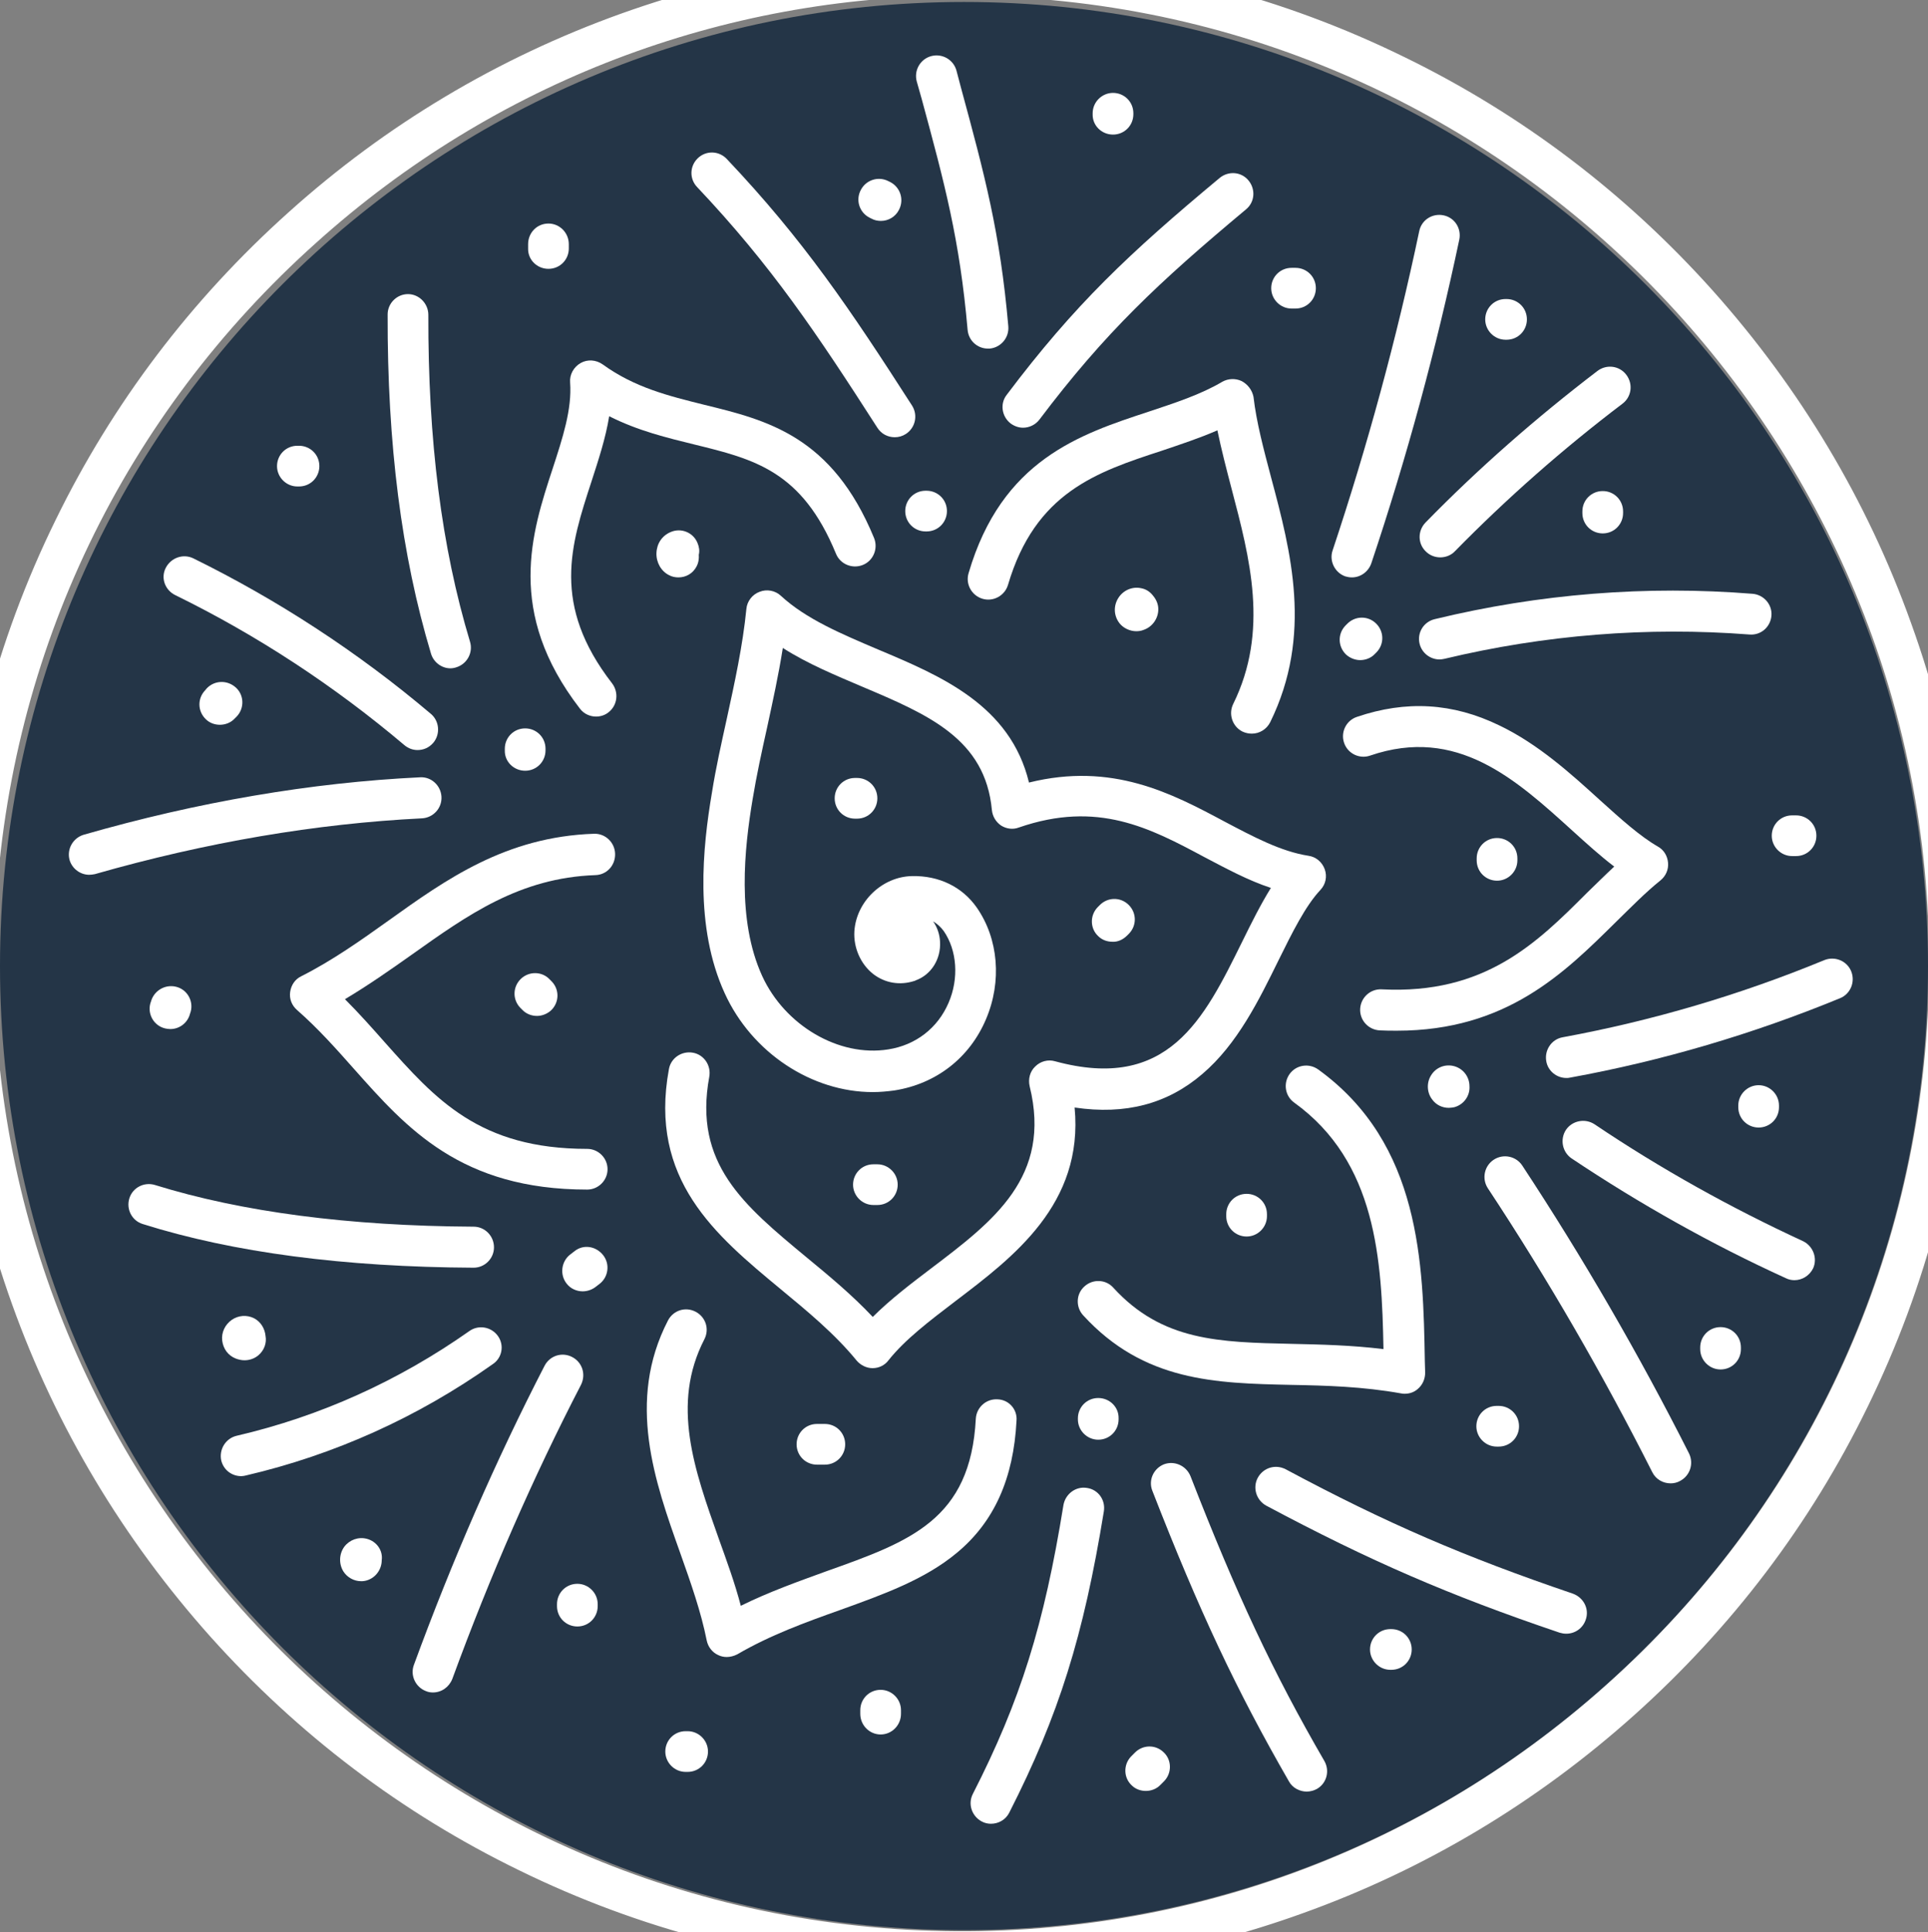 <?xml version="1.0" encoding="utf-8"?>
<!-- Generator: Adobe Illustrator 26.0.2, SVG Export Plug-In . SVG Version: 6.00 Build 0)  -->
<svg version="1.1" id="Layer_1" xmlns="http://www.w3.org/2000/svg" xmlns:xlink="http://www.w3.org/1999/xlink" x="0px" y="0px"
	 viewBox="0 0 587.4 588.6" style="enable-background:new 0 0 587.4 588.6;" xml:space="preserve">
<rect x="0" y="0" width="587.4" height="588.6" fill="#808080" stroke="none"/>
<style type="text/css">
	.st0{fill:#243547;}
	.st1{clip-path:url(#SVGID_00000078728591048253757220000006061596665738632591_);fill:#FFFFFF;}
	.st2{clip-path:url(#SVGID_00000088838415079942544590000000390018289054120592_);fill:#FFFFFF;}
	.st3{clip-path:url(#SVGID_00000004526614725967837620000013526089788516773298_);fill:#FFFFFF;}
	.st4{clip-path:url(#SVGID_00000096757834062723534120000004929767023389295280_);fill:#FFFFFF;}
	.st5{clip-path:url(#SVGID_00000051353575016509225990000008069954905716010655_);fill:#FFFFFF;}
	.st6{clip-path:url(#SVGID_00000027573425636663385100000011720548710490119553_);fill:#FFFFFF;}
	.st7{clip-path:url(#SVGID_00000071543573060702127120000009201187654114613635_);fill:#FFFFFF;}
	.st8{clip-path:url(#SVGID_00000023971992552929812180000012465403871575825588_);fill:#FFFFFF;}
	.st9{clip-path:url(#SVGID_00000105428615802330854070000000506039821220140718_);fill:#FFFFFF;}
	.st10{clip-path:url(#SVGID_00000083046419572710728480000010409875902246311321_);fill:#FFFFFF;}
	.st11{clip-path:url(#SVGID_00000101787894301194224760000006081302784128228768_);fill:#FFFFFF;}
	.st12{clip-path:url(#SVGID_00000099647564729381661690000013929429498618405254_);fill:#FFFFFF;}
	.st13{clip-path:url(#SVGID_00000011740027398940442430000011555786738197449381_);fill:#FFFFFF;}
	.st14{clip-path:url(#SVGID_00000148656315726587804220000007907062760379182761_);fill:#FFFFFF;}
	.st15{clip-path:url(#SVGID_00000105407713482902673470000007749936687906497460_);fill:#FFFFFF;}
	.st16{clip-path:url(#SVGID_00000099640304856207772480000014125727930359520434_);fill:#FFFFFF;}
	.st17{clip-path:url(#SVGID_00000031206279677889060460000016475925334156735377_);fill:#FFFFFF;}
	.st18{clip-path:url(#SVGID_00000024708207426746508720000007708309252761243577_);fill:#FFFFFF;}
	.st19{clip-path:url(#SVGID_00000054239762698056006780000011459505300290869164_);fill:#FFFFFF;}
	.st20{clip-path:url(#SVGID_00000018945119352807645940000018345068856868950154_);fill:#FFFFFF;}
	.st21{clip-path:url(#SVGID_00000036941454288461702110000015250501426954527127_);fill:#FFFFFF;}
	.st22{clip-path:url(#SVGID_00000145043700290874261700000011192817908592194484_);fill:#FFFFFF;}
	.st23{clip-path:url(#SVGID_00000168092587469119638950000005571092005710029759_);fill:#FFFFFF;}
	.st24{clip-path:url(#SVGID_00000116913875118201582910000006068320321697761923_);fill:#FFFFFF;}
	.st25{clip-path:url(#SVGID_00000048498625884808252250000010347619022201557680_);fill:#FFFFFF;}
	.st26{clip-path:url(#SVGID_00000119799116221477546610000005088148580496738709_);fill:#FFFFFF;}
	.st27{clip-path:url(#SVGID_00000133504790693736830330000009027451705984983211_);fill:#FFFFFF;}
	.st28{clip-path:url(#SVGID_00000138553915105224125260000016125679416900429970_);fill:#FFFFFF;}
	.st29{clip-path:url(#SVGID_00000180348709688966969710000005429848654145683079_);fill:#FFFFFF;}
	.st30{clip-path:url(#SVGID_00000158717995462972064820000010466790430487511485_);fill:#FFFFFF;}
	.st31{clip-path:url(#SVGID_00000023238853112565833010000010572894668634007487_);fill:#FFFFFF;}
	.st32{clip-path:url(#SVGID_00000095301900936724645070000005179174221972717503_);fill:#FFFFFF;}
	.st33{clip-path:url(#SVGID_00000122703622347504620210000009790805969480809616_);fill:#FFFFFF;}
	.st34{clip-path:url(#SVGID_00000169516059504987098490000011698241452556047538_);fill:#FFFFFF;}
	.st35{clip-path:url(#SVGID_00000173151998095386462490000000652002378105467071_);fill:#FFFFFF;}
	.st36{clip-path:url(#SVGID_00000119090746985541530090000010727915980943659450_);fill:#FFFFFF;}
	.st37{clip-path:url(#SVGID_00000176746305585813841370000010610948659184378262_);fill:#FFFFFF;}
	.st38{clip-path:url(#SVGID_00000023274793477873186280000014173001425163256219_);fill:#FFFFFF;}
	.st39{clip-path:url(#SVGID_00000032615932138940501190000003612330859368326847_);fill:#FFFFFF;}
	.st40{clip-path:url(#SVGID_00000088848162411387559210000016016120215253080226_);fill:#FFFFFF;}
	.st41{clip-path:url(#SVGID_00000138555781127692735630000016931208077961061004_);fill:#FFFFFF;}
	.st42{clip-path:url(#SVGID_00000029759690252499962720000003043317807023909250_);fill:#FFFFFF;}
	.st43{clip-path:url(#SVGID_00000003103461562369203210000000990048746170064565_);fill:#FFFFFF;}
	.st44{clip-path:url(#SVGID_00000042738979826012268460000010179917750316873389_);fill:#FFFFFF;}
	.st45{clip-path:url(#SVGID_00000014610750145534775270000004081832783748083641_);fill:#FFFFFF;}
	.st46{clip-path:url(#SVGID_00000078013957749886287580000006639929702889227961_);fill:#FFFFFF;}
	.st47{clip-path:url(#SVGID_00000124847619742822381150000009522870573373292202_);fill:#FFFFFF;}
	.st48{clip-path:url(#SVGID_00000160903169450621972720000011330687939328841860_);fill:#FFFFFF;}
	.st49{clip-path:url(#SVGID_00000166639286610427050610000004546973159801202561_);fill:#FFFFFF;}
	.st50{clip-path:url(#SVGID_00000144321737206142837290000004148020544353727667_);fill:#FFFFFF;}
	.st51{clip-path:url(#SVGID_00000118361182640225321440000013227345262388620201_);fill:#FFFFFF;}
	.st52{clip-path:url(#SVGID_00000103953015587999219850000003959794308848800154_);fill:#FFFFFF;}
	.st53{clip-path:url(#SVGID_00000023265106048515960220000000909889803492598915_);fill:#FFFFFF;}
	.st54{clip-path:url(#SVGID_00000052099972694845287330000017124607443163990437_);fill:#FFFFFF;}
	.st55{clip-path:url(#SVGID_00000030467069695972337950000015350691680044953780_);fill:#FFFFFF;}
	.st56{clip-path:url(#SVGID_00000135656642954483023790000009318505408018007452_);fill:#FFFFFF;}
	.st57{clip-path:url(#SVGID_00000083078013277231019680000014633419186601659527_);fill:#FFFFFF;}
	.st58{clip-path:url(#SVGID_00000140722000939626861540000012975449455972034730_);fill:#FFFFFF;}
	.st59{clip-path:url(#SVGID_00000021815492970863860850000009336537723170673551_);fill:#FFFFFF;}
	.st60{clip-path:url(#SVGID_00000165926278591708628470000017838045990985304484_);fill:#FFFFFF;}
	.st61{clip-path:url(#SVGID_00000047765855649460465430000010746369163820602512_);fill:#FFFFFF;}
</style>
<path class="st0" d="M293.7,588c162.2,0,293.7-131.5,293.7-293.7S455.9,0.6,293.7,0.6S0,132.1,0,294.3S131.5,588,293.7,588"/>
<g>
	<g>
		<defs>
			<rect id="SVGID_1_" x="-14.3" y="-13.8" width="614.5" height="614.7"/>
		</defs>
		<clipPath id="SVGID_00000057124064809543303900000002110220342783705759_">
			<use xlink:href="#SVGID_1_"  style="overflow:visible;"/>
		</clipPath>
		<path style="clip-path:url(#SVGID_00000057124064809543303900000002110220342783705759_);fill:#FFFFFF;" d="M587.3,309.7
			c-4.3,78.6-39,150.9-97.7,203.4c-58.6,52.5-134.2,79.1-212.9,74.8c-162.2-8.9-287-148.3-278-310.6c4.3-78.6,39-150.9,97.7-203.4
			C150.8,25,220-1.3,292.6-1.3c5.5,0,11,0.1,16.6,0.5C471.5,8.1,596.2,147.4,587.3,309.7 M582.2,189.7
			c-13.4-37.4-33.8-71.4-60.4-101.2c-26.6-29.7-58.2-53.7-93.9-71.1c-36.9-18.1-76.6-28.5-118-30.7c-41.4-2.3-82,3.6-120.8,17.5
			C151.8,17.6,117.7,37.9,88,64.6c-29.7,26.6-53.7,58.2-71.1,93.9c-18.1,36.9-28.4,76.7-30.7,118.1s3.6,82.1,17.5,120.8
			c13.4,37.4,33.8,71.4,60.4,101.2c26.6,29.7,58.2,53.7,93.9,71.1c36.9,18.1,76.7,28.4,118.1,30.7c5.8,0.3,11.6,0.5,17.3,0.5
			c35.4,0,70.1-6,103.4-18c37.4-13.4,71.4-33.8,101.1-60.4c29.7-26.6,53.7-58.2,71.1-93.9c18.1-37,28.4-76.7,30.7-118.1
			C602.1,269,596.2,228.4,582.2,189.7"/>
	</g>
	<g>
		<defs>
			<rect id="SVGID_00000152963112053447054500000000604647371099859118_" x="-14.3" y="-13.8" width="614.5" height="614.7"/>
		</defs>
		<clipPath id="SVGID_00000099650918072438027480000000344481374143693484_">
			<use xlink:href="#SVGID_00000152963112053447054500000000604647371099859118_"  style="overflow:visible;"/>
		</clipPath>
		<path style="clip-path:url(#SVGID_00000099650918072438027480000000344481374143693484_);fill:#FFFFFF;" d="M180.2,146.7
			c2.1-6.5,4.3-13.1,5.4-19.9c8.9,4.5,17.8,6.6,25.9,8.6c18.3,4.5,32.8,8,43.2,33.3c1.3,3.2,5,4.7,8.2,3.4s4.7-5,3.4-8.2
			c-12.8-31.1-32.6-35.9-51.8-40.6c-10.8-2.7-21.1-5.2-30.9-12.3c-2-1.4-4.6-1.6-6.7-0.4c-2.1,1.2-3.4,3.5-3.2,5.9
			c0.6,8.2-2.3,17-5.3,26.2c-6.4,19.5-14.4,43.8,8.3,73.2c1.2,1.6,3.1,2.4,4.9,2.4c1.3,0,2.7-0.4,3.8-1.3c2.7-2.1,3.2-6,1.1-8.8
			C167.9,184.2,173.9,166,180.2,146.7"/>
	</g>
	<g>
		<defs>
			<rect id="SVGID_00000173858376946607853130000006624880158140079012_" x="-14.3" y="-13.8" width="614.5" height="614.7"/>
		</defs>
		<clipPath id="SVGID_00000091013321107504291800000013783073199505810610_">
			<use xlink:href="#SVGID_00000173858376946607853130000006624880158140079012_"  style="overflow:visible;"/>
		</clipPath>
		<path style="clip-path:url(#SVGID_00000091013321107504291800000013783073199505810610_);fill:#FFFFFF;" d="M378.3,116.1
			c-1.9-0.9-4.1-0.8-5.9,0.2c-6.6,3.9-14.3,6.4-22.4,9.1c-21,6.9-44.8,14.7-54.9,49.2c-1,3.3,0.9,6.8,4.2,7.8c3.3,1,6.8-0.9,7.8-4.2
			c8.3-28.2,27-34.4,46.9-40.9c5.6-1.9,11.4-3.8,16.9-6.2c1.2,5.8,2.7,11.6,4.3,17.7c5.6,21.3,11.5,43.4,0.5,65.7
			c-1.5,3.1-0.2,6.9,2.9,8.4c0.9,0.4,1.8,0.6,2.8,0.6c2.3,0,4.5-1.3,5.6-3.5c13-26.5,6.3-52,0.3-74.4c-2.3-8.7-4.5-16.9-5.4-24.7
			C381.5,118.9,380.2,117.1,378.3,116.1"/>
	</g>
	<g>
		<defs>
			<rect id="SVGID_00000022553379640938468050000008447132919635987087_" x="-14.3" y="-13.8" width="614.5" height="614.7"/>
		</defs>
		<clipPath id="SVGID_00000030460639463711064990000015845341952704857001_">
			<use xlink:href="#SVGID_00000022553379640938468050000008447132919635987087_"  style="overflow:visible;"/>
		</clipPath>
		<path style="clip-path:url(#SVGID_00000030460639463711064990000015845341952704857001_);fill:#FFFFFF;" d="M505.9,268.2
			c1.6-1.3,2.5-3.3,2.3-5.4s-1.3-3.9-3.1-4.9c-5.4-3.1-11.3-8.4-17.6-14.1c-8.8-8-18.8-17.1-30.7-22.8c-14.2-6.9-28.4-7.7-43.4-2.6
			c-3.3,1.1-5,4.7-3.9,7.9c1.1,3.3,4.7,5,7.9,3.9c26.5-9.1,44.4,7.2,61.7,22.9c4.3,3.9,8.5,7.7,12.7,10.9c-2.8,2.6-5.5,5.3-8.3,8
			c-15.3,15.3-31.1,31-62.5,29.4c-3.5-0.2-6.4,2.5-6.6,5.9c-0.2,3.5,2.5,6.4,5.9,6.6c1.8,0.1,3.5,0.1,5.3,0.1
			c33.4,0,51-17.6,66.7-33.1C497,276.3,501.3,271.9,505.9,268.2"/>
	</g>
	<g>
		<defs>
			<rect id="SVGID_00000021102445593230091500000006161034820210622398_" x="-14.3" y="-13.8" width="614.5" height="614.7"/>
		</defs>
		<clipPath id="SVGID_00000019672389354055726520000002277642334487430575_">
			<use xlink:href="#SVGID_00000021102445593230091500000006161034820210622398_"  style="overflow:visible;"/>
		</clipPath>
		<path style="clip-path:url(#SVGID_00000019672389354055726520000002277642334487430575_);fill:#FFFFFF;" d="M339.2,392.3
			c-2.3-2.6-6.3-2.7-8.8-0.4c-2.6,2.3-2.7,6.3-0.4,8.8c18.5,20.2,40.3,20.7,63.4,21.2c10.7,0.2,21.8,0.5,33.5,2.6
			c0.4,0.1,0.8,0.1,1.1,0.1c1.5,0,2.9-0.5,4-1.5c1.4-1.2,2.2-3,2.2-4.9l-0.1-3.5c-0.5-29.6-1.2-66.3-32.5-88.9
			c-2.8-2-6.7-1.4-8.7,1.4s-1.4,6.7,1.4,8.7c25.1,18.1,26.7,47.9,27.2,75.1c-9.8-1.2-19-1.4-28-1.6
			C371.5,408.9,354.1,408.6,339.2,392.3"/>
	</g>
	<g>
		<defs>
			<rect id="SVGID_00000117667782858519960520000000490709904421293197_" x="-14.3" y="-13.8" width="614.5" height="614.7"/>
		</defs>
		<clipPath id="SVGID_00000072266757817197439210000006005264387326304425_">
			<use xlink:href="#SVGID_00000117667782858519960520000000490709904421293197_"  style="overflow:visible;"/>
		</clipPath>
		<path style="clip-path:url(#SVGID_00000072266757817197439210000006005264387326304425_);fill:#FFFFFF;" d="M303.9,426.3
			c-3.5-0.2-6.4,2.5-6.6,5.9c-1.6,30.8-20,37.4-45.6,46.5c-8.5,3.1-17.3,6.2-26,10.5c-1.8-6.9-4.3-13.7-6.7-20.4
			c-7.5-21.1-14.6-41-4.4-60.8c1.6-3.1,0.4-6.8-2.7-8.4c-3.1-1.6-6.8-0.4-8.4,2.7c-12.7,24.6-4,49.1,3.7,70.7
			c3.3,9.3,6.4,18.1,8.1,26.7c0.4,2,1.7,3.7,3.5,4.5c0.8,0.4,1.7,0.6,2.6,0.6c1.1,0,2.2-0.3,3.2-0.8c10.1-5.9,20.9-9.8,31.3-13.5
			c13.3-4.8,25.9-9.3,35.7-17.5c11.3-9.4,17.2-22.6,18.1-40.2C310,429.4,307.4,426.4,303.9,426.3"/>
	</g>
	<g>
		<defs>
			<rect id="SVGID_00000066511127434775468630000018283746958742016932_" x="-14.3" y="-13.8" width="614.5" height="614.7"/>
		</defs>
		<clipPath id="SVGID_00000137115874493936105450000005643981256134482348_">
			<use xlink:href="#SVGID_00000066511127434775468630000018283746958742016932_"  style="overflow:visible;"/>
		</clipPath>
		<path style="clip-path:url(#SVGID_00000137115874493936105450000005643981256134482348_);fill:#FFFFFF;" d="M181,254
			c-26.9,0.9-45.1,13.9-62.7,26.5c-8.4,6-17,12.1-26.5,16.9c-1.9,0.9-3.1,2.7-3.4,4.8c-0.3,2.1,0.5,4.1,2.1,5.5
			c6.4,5.6,12,11.9,17.4,18c16,18,32.5,36.7,71,36.7c3.4,0,6.2-2.8,6.2-6.2s-2.8-6.2-6.2-6.2c-32.9,0-46.2-15.1-61.7-32.5
			c-3.8-4.3-7.8-8.8-12.1-13.1c7.2-4.3,13.9-9,20.4-13.6c16.9-12,32.8-23.4,55.9-24.2c3.5-0.1,6.1-3,6-6.5
			C187.3,256.6,184.4,253.9,181,254"/>
	</g>
	<g>
		<defs>
			<rect id="SVGID_00000157278770095491856860000009039080205028506760_" x="-14.3" y="-13.8" width="614.5" height="614.7"/>
		</defs>
		<clipPath id="SVGID_00000133499707480225247800000001248361511995651497_">
			<use xlink:href="#SVGID_00000157278770095491856860000009039080205028506760_"  style="overflow:visible;"/>
		</clipPath>
		<path style="clip-path:url(#SVGID_00000133499707480225247800000001248361511995651497_);fill:#FFFFFF;" d="M373.1,250.3
			c-16.1-8.6-34.2-18.2-59.6-11.9c-5.7-23.6-26.9-32.5-45.9-40.5c-11.3-4.8-22-9.3-29.7-16.4c-1.7-1.6-4.3-2.1-6.5-1.2
			c-2.2,0.8-3.8,2.9-4,5.2c-1.1,11.2-3.6,22.6-6,33.6c-1.6,7.3-3.3,14.8-4.5,22.4c-2.8,16.5-5.4,40.8,3.9,61.1
			c8.3,18.2,26.6,30.1,45.1,30.1c2.2,0,4.4-0.2,6.6-0.5c12.7-2,22.9-9.9,27.9-21.7c4.9-11.5,3.8-24.5-2.8-34
			c-4.4-6.3-11.5-9.8-19.8-9.6c-9,0.2-16.9,7.7-17.5,16.8c-0.3,5,1.9,10,5.7,13c3.6,2.8,8.2,3.6,12.7,2.1c0.1,0,0.1,0,0.2-0.1
			c4.8-1.7,7.8-6.5,7.5-11.8c-0.1-2.3-0.9-4.5-2.1-6.2c1.2,0.7,2.3,1.7,3.2,2.9c4.1,5.9,4.7,14.5,1.5,21.9
			c-3.3,7.7-10,12.9-18.4,14.2c-15,2.4-31.5-7.3-38.4-22.4c-7.8-17.1-5.4-38.9-2.9-53.8c1.2-7.3,2.8-14.6,4.4-21.8
			c1.7-7.9,3.5-16,4.8-24.3c7.5,4.8,16,8.3,24.2,11.8c20.1,8.5,37.5,15.9,39.5,37.6c0.2,1.9,1.2,3.6,2.8,4.7c1.6,1,3.6,1.3,5.4,0.6
			c24-8.3,39.9,0.1,56.7,9.1c6.5,3.4,13.1,7,20.1,9.3c-3.1,5-5.9,10.6-8.8,16.5c-11.6,23.5-22.5,45.7-57,36.3c-2.1-0.6-4.4,0-6,1.6
			c-1.6,1.5-2.2,3.8-1.7,6c6.8,27.6-11,41.1-30,55.5c-6.2,4.7-12.5,9.5-17.8,14.8c-6.3-6.7-13.3-12.5-20.1-18.1
			c-19.3-16-34.6-28.6-29.7-55.1c0.6-3.4-1.6-6.7-5-7.3c-3.4-0.6-6.7,1.6-7.3,5c-6.2,33.7,14.2,50.6,34,67
			c8.1,6.7,16.5,13.6,23.2,21.8c1.2,1.4,3,2.3,4.8,2.3c0,0,0,0,0.1,0c1.9,0,3.7-0.9,4.8-2.4c5-6.3,12.5-12,20.5-18.1
			c17.5-13.3,39-29.5,36.2-58.9c15.5,2.3,28.3-1.1,38.9-10.2c10.7-9.1,17.3-22.6,23.2-34.6c4.2-8.5,8.2-16.6,12.8-21.5
			c1.6-1.7,2.1-4.1,1.3-6.3c-0.8-2.2-2.7-3.8-5-4.1C390.3,259.4,382,255,373.1,250.3"/>
	</g>
	<g>
		<defs>
			<rect id="SVGID_00000155850966338266093960000008649269456494218914_" x="-14.3" y="-13.8" width="614.5" height="614.7"/>
		</defs>
		<clipPath id="SVGID_00000143617539020505546430000008980451803842427528_">
			<use xlink:href="#SVGID_00000155850966338266093960000008649269456494218914_"  style="overflow:visible;"/>
		</clipPath>
		<path style="clip-path:url(#SVGID_00000143617539020505546430000008980451803842427528_);fill:#FFFFFF;" d="M267.3,130.3
			c1.2,1.9,3.2,2.9,5.3,2.9c1.2,0,2.3-0.3,3.4-1c2.9-1.9,3.7-5.7,1.9-8.6c-18.9-29.4-33-50.4-56.5-75.2c-2.4-2.5-6.3-2.6-8.8-0.2
			c-2.5,2.4-2.6,6.3-0.2,8.8C235,80.9,248.8,101.5,267.3,130.3"/>
	</g>
	<g>
		<defs>
			<rect id="SVGID_00000155121255343052472970000016555416738017231269_" x="-14.3" y="-13.8" width="614.5" height="614.7"/>
		</defs>
		<clipPath id="SVGID_00000069391147015370933110000015587806742109033610_">
			<use xlink:href="#SVGID_00000155121255343052472970000016555416738017231269_"  style="overflow:visible;"/>
		</clipPath>
		<path style="clip-path:url(#SVGID_00000069391147015370933110000015587806742109033610_);fill:#FFFFFF;" d="M280.8,30.1
			c7,25.8,11.6,42.9,14,70.4c0.3,3.3,3,5.7,6.2,5.7c0.2,0,0.4,0,0.5,0c3.4-0.3,6-3.3,5.7-6.8c-2.5-28.6-7.2-46.1-14.4-72.6l-1.4-5.3
			c-0.9-3.3-4.3-5.3-7.7-4.4c-3.3,0.9-5.3,4.3-4.4,7.7L280.8,30.1z"/>
	</g>
	<g>
		<defs>
			<rect id="SVGID_00000053517429339574471620000017246562752695350437_" x="-14.3" y="-13.8" width="614.5" height="614.7"/>
		</defs>
		<clipPath id="SVGID_00000091705381429311748220000017900171216832680097_">
			<use xlink:href="#SVGID_00000053517429339574471620000017246562752695350437_"  style="overflow:visible;"/>
		</clipPath>
		<path style="clip-path:url(#SVGID_00000091705381429311748220000017900171216832680097_);fill:#FFFFFF;" d="M307.9,129
			c1.1,0.8,2.4,1.3,3.8,1.3c1.9,0,3.8-0.9,5-2.5c20-26.5,36.2-41.7,62.9-64c2.7-2.2,3-6.1,0.8-8.8s-6.1-3-8.8-0.8
			c-27.5,22.9-44.2,38.6-64.9,66.1C304.6,123,305.2,126.9,307.9,129"/>
	</g>
	<g>
		<defs>
			<rect id="SVGID_00000139260817786319578650000014412857153575913105_" x="-14.3" y="-13.8" width="614.5" height="614.7"/>
		</defs>
		<clipPath id="SVGID_00000029751929361900926380000002090337276762216072_">
			<use xlink:href="#SVGID_00000139260817786319578650000014412857153575913105_"  style="overflow:visible;"/>
		</clipPath>
		<path style="clip-path:url(#SVGID_00000029751929361900926380000002090337276762216072_);fill:#FFFFFF;" d="M409.9,175.6
			c0.7,0.2,1.3,0.3,2,0.3c2.6,0,5-1.7,5.9-4.3c10.8-32.2,19.8-65.4,26.8-98.6c0.7-3.4-1.4-6.7-4.8-7.4c-3.4-0.7-6.7,1.4-7.4,4.8
			c-6.9,32.8-15.8,65.5-26.4,97.3C404.9,170.9,406.7,174.5,409.9,175.6"/>
	</g>
	<g>
		<defs>
			<rect id="SVGID_00000114075615744325989620000009206788980980079782_" x="-14.3" y="-13.8" width="614.5" height="614.7"/>
		</defs>
		<clipPath id="SVGID_00000080195690938631594800000017912337875379264677_">
			<use xlink:href="#SVGID_00000114075615744325989620000009206788980980079782_"  style="overflow:visible;"/>
		</clipPath>
		<path style="clip-path:url(#SVGID_00000080195690938631594800000017912337875379264677_);fill:#FFFFFF;" d="M434.3,159.2
			c-2.4,2.5-2.4,6.4,0.1,8.8c1.2,1.2,2.8,1.8,4.4,1.8s3.3-0.6,4.5-1.9c15.7-16,32.8-31.1,51-44.9c2.8-2.1,3.3-6,1.2-8.8
			c-2.1-2.8-6-3.3-8.8-1.2C468.1,127.2,450.4,142.7,434.3,159.2"/>
	</g>
	<g>
		<defs>
			<rect id="SVGID_00000026879968902492795640000007076247529825042826_" x="-14.3" y="-13.8" width="614.5" height="614.7"/>
		</defs>
		<clipPath id="SVGID_00000163761083869099633680000012698904806333066897_">
			<use xlink:href="#SVGID_00000026879968902492795640000007076247529825042826_"  style="overflow:visible;"/>
		</clipPath>
		<path style="clip-path:url(#SVGID_00000163761083869099633680000012698904806333066897_);fill:#FFFFFF;" d="M432.5,196.1
			c0.7,2.9,3.3,4.8,6.1,4.8c0.5,0,1-0.1,1.5-0.2c30.5-7.3,61.8-9.8,92.9-7.4c3.5,0.3,6.4-2.3,6.7-5.7s-2.3-6.4-5.7-6.7
			c-32.4-2.6-65,0-96.8,7.7C433.7,189.4,431.7,192.8,432.5,196.1"/>
	</g>
	<g>
		<defs>
			<rect id="SVGID_00000158008216437025877000000009112056951525930630_" x="-14.3" y="-13.8" width="614.5" height="614.7"/>
		</defs>
		<clipPath id="SVGID_00000065765738957489757890000002115188799872525965_">
			<use xlink:href="#SVGID_00000158008216437025877000000009112056951525930630_"  style="overflow:visible;"/>
		</clipPath>
		<path style="clip-path:url(#SVGID_00000065765738957489757890000002115188799872525965_);fill:#FFFFFF;" d="M134.5,242.7
			c-0.2-3.4-3.1-6.1-6.5-5.9c-33.2,1.6-67.7,7.5-102.5,17.5c-3.3,1-5.2,4.4-4.3,7.7c0.8,2.7,3.3,4.5,6,4.5c0.6,0,1.1-0.1,1.7-0.2
			c33.9-9.7,67.4-15.4,99.7-17C132,249.1,134.7,246.2,134.5,242.7"/>
	</g>
	<g>
		<defs>
			<rect id="SVGID_00000031922283806561992800000001425507416185767069_" x="-14.3" y="-13.8" width="614.5" height="614.7"/>
		</defs>
		<clipPath id="SVGID_00000016071535080169891350000000967792840599524541_">
			<use xlink:href="#SVGID_00000031922283806561992800000001425507416185767069_"  style="overflow:visible;"/>
		</clipPath>
		<path style="clip-path:url(#SVGID_00000016071535080169891350000000967792840599524541_);fill:#FFFFFF;" d="M53.4,181.3
			c24.9,12.2,48.4,27.6,69.8,45.7c1.2,1,2.6,1.5,4,1.5c1.8,0,3.5-0.7,4.8-2.2c2.2-2.6,1.9-6.6-0.7-8.8
			c-22.2-18.8-46.6-34.7-72.4-47.4c-3.1-1.5-6.8-0.2-8.4,2.9S50.3,179.8,53.4,181.3"/>
	</g>
	<g>
		<defs>
			<rect id="SVGID_00000183948218586059591500000009441857593997856156_" x="-14.3" y="-13.8" width="614.5" height="614.7"/>
		</defs>
		<clipPath id="SVGID_00000127725079983265127030000004535682843412524724_">
			<use xlink:href="#SVGID_00000183948218586059591500000009441857593997856156_"  style="overflow:visible;"/>
		</clipPath>
		<path style="clip-path:url(#SVGID_00000127725079983265127030000004535682843412524724_);fill:#FFFFFF;" d="M137.2,203.6
			c0.6,0,1.2-0.1,1.8-0.3c3.3-1,5.2-4.5,4.2-7.8c-8.7-28.8-12.8-61.4-12.7-99.6c0-3.4-2.8-6.3-6.2-6.3l0,0c-3.4,0-6.2,2.8-6.2,6.2
			c-0.1,39.5,4.2,73.3,13.2,103.3C132.1,201.8,134.6,203.6,137.2,203.6"/>
	</g>
	<g>
		<defs>
			<rect id="SVGID_00000067949327523201767300000013556095244352737693_" x="-14.3" y="-13.8" width="614.5" height="614.7"/>
		</defs>
		<clipPath id="SVGID_00000022548719704591807250000012469139009719106996_">
			<use xlink:href="#SVGID_00000067949327523201767300000013556095244352737693_"  style="overflow:visible;"/>
		</clipPath>
		<path style="clip-path:url(#SVGID_00000022548719704591807250000012469139009719106996_);fill:#FFFFFF;" d="M167.1,81.9
			c3.5,0,6.2-2.8,6.2-6.2v-1.3c0-3.5-2.8-6.3-6.2-6.3c-3.5,0-6.2,2.8-6.2,6.3v1.3C160.8,79.1,163.6,81.9,167.1,81.9"/>
	</g>
	<g>
		<defs>
			<rect id="SVGID_00000026131085501005065680000001609807855040006798_" x="-14.3" y="-13.8" width="614.5" height="614.7"/>
		</defs>
		<clipPath id="SVGID_00000178190743173524534450000016098362469837749895_">
			<use xlink:href="#SVGID_00000026131085501005065680000001609807855040006798_"  style="overflow:visible;"/>
		</clipPath>
		<path style="clip-path:url(#SVGID_00000178190743173524534450000016098362469837749895_);fill:#FFFFFF;" d="M393.5,94h1.2
			c3.5,0,6.2-2.8,6.2-6.2c0-3.5-2.8-6.2-6.2-6.2h-1.2c-3.5,0-6.2,2.8-6.2,6.2S390.1,94,393.5,94"/>
	</g>
	<g>
		<defs>
			<rect id="SVGID_00000072253580392708808220000006614869407827743422_" x="-14.3" y="-13.8" width="614.5" height="614.7"/>
		</defs>
		<clipPath id="SVGID_00000096759589059021971770000009624812148103023746_">
			<use xlink:href="#SVGID_00000072253580392708808220000006614869407827743422_"  style="overflow:visible;"/>
		</clipPath>
		<path style="clip-path:url(#SVGID_00000096759589059021971770000009624812148103023746_);fill:#FFFFFF;" d="M346.2,192.3
			c0.7,0,1.5-0.1,2.2-0.4c2.7-0.9,4.5-3.5,4.5-6.3c0-1.5-0.6-2.9-1.5-4c-0.9-1.2-2.1-2.1-3.7-2.4c-2.7-0.6-5.5,0.6-7,3
			s-1.4,5.4,0.4,7.7C342.3,191.4,344.3,192.3,346.2,192.3"/>
	</g>
	<g>
		<defs>
			<rect id="SVGID_00000111873986129354642680000015757414845663119259_" x="-14.3" y="-13.8" width="614.5" height="614.7"/>
		</defs>
		<clipPath id="SVGID_00000045595306844445278960000006393710099169549716_">
			<use xlink:href="#SVGID_00000111873986129354642680000015757414845663119259_"  style="overflow:visible;"/>
		</clipPath>
		<path style="clip-path:url(#SVGID_00000045595306844445278960000006393710099169549716_);fill:#FFFFFF;" d="M158.7,298.2
			c-2.5,2.4-2.6,6.3-0.2,8.8l0.6,0.6c1.2,1.3,2.9,1.9,4.5,1.9c1.5,0,3.1-0.6,4.3-1.7c2.5-2.4,2.6-6.3,0.2-8.8l-0.6-0.6
			C165.2,295.9,161.2,295.8,158.7,298.2"/>
	</g>
	<g>
		<defs>
			<rect id="SVGID_00000006669507869449234630000013951472798052748221_" x="-14.3" y="-13.8" width="614.5" height="614.7"/>
		</defs>
		<clipPath id="SVGID_00000047739910444683283880000014344316884832079232_">
			<use xlink:href="#SVGID_00000006669507869449234630000013951472798052748221_"  style="overflow:visible;"/>
		</clipPath>
		<path style="clip-path:url(#SVGID_00000047739910444683283880000014344316884832079232_);fill:#FFFFFF;" d="M386,370.5v-0.6
			c0-3.5-2.8-6.2-6.2-6.2c-3.5,0-6.2,2.8-6.2,6.2v0.6c0,3.5,2.8,6.2,6.2,6.2S386,373.9,386,370.5"/>
	</g>
	<g>
		<defs>
			<rect id="SVGID_00000083790066805026496520000016591520988974025868_" x="-14.3" y="-13.8" width="614.5" height="614.7"/>
		</defs>
		<clipPath id="SVGID_00000072973312273348538770000015465284866126310800_">
			<use xlink:href="#SVGID_00000083790066805026496520000016591520988974025868_"  style="overflow:visible;"/>
		</clipPath>
		<path style="clip-path:url(#SVGID_00000072973312273348538770000015465284866126310800_);fill:#FFFFFF;" d="M251.3,433.8h-2.4
			c-3.5,0-6.2,2.8-6.2,6.2c0,3.5,2.8,6.2,6.2,6.2h2.4c3.5,0,6.2-2.8,6.2-6.2C257.5,436.6,254.8,433.8,251.3,433.8"/>
	</g>
	<g>
		<defs>
			<rect id="SVGID_00000149343835124487297200000010196937461119013047_" x="-14.3" y="-13.8" width="614.5" height="614.7"/>
		</defs>
		<clipPath id="SVGID_00000103230158033320387380000011606869573952310661_">
			<use xlink:href="#SVGID_00000149343835124487297200000010196937461119013047_"  style="overflow:visible;"/>
		</clipPath>
		<path style="clip-path:url(#SVGID_00000103230158033320387380000011606869573952310661_);fill:#FFFFFF;" d="M212.5,165.4
			c-1.3-3.2-5-4.7-8.2-3.3c-2.6,1.1-4.2,3.5-4.3,6.4c-0.1,2.8,1.4,5.5,3.8,6.7c0.9,0.5,1.9,0.7,2.9,0.7c2.3,0,4.4-1.2,5.5-3.3
			c0.6-1.1,0.8-2.4,0.7-3.6C213.2,167.8,213,166.6,212.5,165.4"/>
	</g>
	<g>
		<defs>
			<rect id="SVGID_00000145021689791703496220000002187821435626488503_" x="-14.3" y="-13.8" width="614.5" height="614.7"/>
		</defs>
		<clipPath id="SVGID_00000005946759567452956190000008879938684092443812_">
			<use xlink:href="#SVGID_00000145021689791703496220000002187821435626488503_"  style="overflow:visible;"/>
		</clipPath>
		<path style="clip-path:url(#SVGID_00000005946759567452956190000008879938684092443812_);fill:#FFFFFF;" d="M462.3,262.1v-0.6
			c0-3.5-2.8-6.2-6.2-6.2c-3.5,0-6.2,2.8-6.2,6.2v0.6c0,3.5,2.8,6.2,6.2,6.2C459.5,268.3,462.3,265.5,462.3,262.1"/>
	</g>
	<g>
		<defs>
			<rect id="SVGID_00000064353490119591544640000013199257804243614399_" x="-14.3" y="-13.8" width="614.5" height="614.7"/>
		</defs>
		<clipPath id="SVGID_00000144323955186185535040000014932871338013221544_">
			<use xlink:href="#SVGID_00000064353490119591544640000013199257804243614399_"  style="overflow:visible;"/>
		</clipPath>
		<path style="clip-path:url(#SVGID_00000144323955186185535040000014932871338013221544_);fill:#FFFFFF;" d="M144.3,386.2
			c3.4,0,6.2-2.8,6.2-6.2c0-3.5-2.8-6.3-6.2-6.3c-38.1-0.2-70.7-4.5-97.1-12.7c-3.3-1-6.8,0.8-7.8,4.1c-1,3.3,0.8,6.8,4.1,7.8
			C71.1,381.6,104.9,386,144.3,386.2L144.3,386.2z"/>
	</g>
	<g>
		<defs>
			<rect id="SVGID_00000160179539762033859600000007100430862012803238_" x="-14.3" y="-13.8" width="614.5" height="614.7"/>
		</defs>
		<clipPath id="SVGID_00000044865501240028408760000007784869418361596852_">
			<use xlink:href="#SVGID_00000160179539762033859600000007100430862012803238_"  style="overflow:visible;"/>
		</clipPath>
		<path style="clip-path:url(#SVGID_00000044865501240028408760000007784869418361596852_);fill:#FFFFFF;" d="M151.7,407
			c-2-2.8-5.9-3.5-8.7-1.5c-21.6,15.2-45.5,26-70.9,31.9c-3.4,0.8-5.4,4.2-4.7,7.5c0.7,2.9,3.2,4.8,6.1,4.8c0.5,0,1-0.1,1.4-0.2
			c27-6.3,52.3-17.7,75.2-33.9C153,413.7,153.7,409.8,151.7,407"/>
	</g>
	<g>
		<defs>
			<rect id="SVGID_00000031187975042389877720000008126014094705356711_" x="-14.3" y="-13.8" width="614.5" height="614.7"/>
		</defs>
		<clipPath id="SVGID_00000044865943249425091050000016317105699810010552_">
			<use xlink:href="#SVGID_00000031187975042389877720000008126014094705356711_"  style="overflow:visible;"/>
		</clipPath>
		<path style="clip-path:url(#SVGID_00000044865943249425091050000016317105699810010552_);fill:#FFFFFF;" d="M174.3,413.4
			c-3.1-1.6-6.8-0.4-8.4,2.7c-14.7,28.5-28.1,59.2-39.8,91.1c-1.2,3.2,0.5,6.8,3.7,8c0.7,0.3,1.4,0.4,2.1,0.4c2.6,0,4.9-1.6,5.9-4.1
			c11.5-31.4,24.7-61.6,39.2-89.6C178.6,418.7,177.4,415,174.3,413.4"/>
	</g>
	<g>
		<defs>
			<rect id="SVGID_00000150802690904460244760000014914588724597101235_" x="-14.3" y="-13.8" width="614.5" height="614.7"/>
		</defs>
		<clipPath id="SVGID_00000053520258973017020000000009801112176629472444_">
			<use xlink:href="#SVGID_00000150802690904460244760000014914588724597101235_"  style="overflow:visible;"/>
		</clipPath>
		<path style="clip-path:url(#SVGID_00000053520258973017020000000009801112176629472444_);fill:#FFFFFF;" d="M46,305.1l-0.2,0.6
			c-0.9,3.3,1.1,6.8,4.5,7.6c0.5,0.1,1,0.2,1.6,0.2c2.8,0,5.3-1.9,6-4.7l0.2-0.6c0.9-3.3-1.1-6.8-4.5-7.6
			C50.3,299.8,46.9,301.8,46,305.1"/>
	</g>
	<g>
		<defs>
			<rect id="SVGID_00000173151653472558866530000013680531795456689828_" x="-14.3" y="-13.8" width="614.5" height="614.7"/>
		</defs>
		<clipPath id="SVGID_00000080165246171624635040000016461503125191950988_">
			<use xlink:href="#SVGID_00000173151653472558866530000013680531795456689828_"  style="overflow:visible;"/>
		</clipPath>
		<path style="clip-path:url(#SVGID_00000080165246171624635040000016461503125191950988_);fill:#FFFFFF;" d="M209.5,527.4h-0.6
			c-3.5,0-6.2,2.8-6.2,6.2s2.8,6.2,6.2,6.2h0.6c3.5,0,6.2-2.8,6.2-6.2S212.9,527.4,209.5,527.4"/>
	</g>
	<g>
		<defs>
			<rect id="SVGID_00000003827907863818577270000013266979550163933094_" x="-14.3" y="-13.8" width="614.5" height="614.7"/>
		</defs>
		<clipPath id="SVGID_00000097467995004347295770000009562800153537645215_">
			<use xlink:href="#SVGID_00000003827907863818577270000013266979550163933094_"  style="overflow:visible;"/>
		</clipPath>
		<path style="clip-path:url(#SVGID_00000097467995004347295770000009562800153537645215_);fill:#FFFFFF;" d="M331.2,453.3
			c-3.4-0.6-6.6,1.8-7.2,5.2c-5.9,36.5-13.1,59.6-27.6,88c-1.6,3.1-0.3,6.8,2.7,8.4c0.9,0.5,1.9,0.7,2.8,0.7c2.3,0,4.5-1.2,5.6-3.4
			c15.1-29.7,22.6-53.7,28.8-91.7C336.9,457,334.6,453.8,331.2,453.3"/>
	</g>
	<g>
		<defs>
			<rect id="SVGID_00000057861292774025534230000008634052182243420343_" x="-14.3" y="-13.8" width="614.5" height="614.7"/>
		</defs>
		<clipPath id="SVGID_00000018926077918059087030000012188457044354256557_">
			<use xlink:href="#SVGID_00000057861292774025534230000008634052182243420343_"  style="overflow:visible;"/>
		</clipPath>
		<path style="clip-path:url(#SVGID_00000018926077918059087030000012188457044354256557_);fill:#FFFFFF;" d="M362.7,449.7
			c-1.3-3.2-4.9-4.8-8.1-3.6c-3.2,1.3-4.8,4.9-3.5,8.1c14.3,36.7,25.6,60.7,41.6,88.5c1.1,2,3.3,3.1,5.4,3.1c1.1,0,2.1-0.3,3.1-0.8
			c3-1.7,4-5.5,2.3-8.5C387.8,509.4,376.8,485.9,362.7,449.7"/>
	</g>
	<g>
		<defs>
			<rect id="SVGID_00000010307220360984154150000006042570430397411004_" x="-14.3" y="-13.8" width="614.5" height="614.7"/>
		</defs>
		<clipPath id="SVGID_00000109006304451972859820000018192538689522467484_">
			<use xlink:href="#SVGID_00000010307220360984154150000006042570430397411004_"  style="overflow:visible;"/>
		</clipPath>
		<path style="clip-path:url(#SVGID_00000109006304451972859820000018192538689522467484_);fill:#FFFFFF;" d="M479.2,485.5
			c-32.9-11.2-56.7-21.4-87.5-37.9c-3.1-1.6-6.8-0.5-8.5,2.6c-1.6,3-0.5,6.8,2.6,8.5c31.5,16.8,55.7,27.3,89.4,38.7
			c0.7,0.2,1.3,0.3,2,0.3c2.6,0,5-1.6,5.9-4.2C484.3,490.2,482.5,486.7,479.2,485.5"/>
	</g>
	<g>
		<defs>
			<rect id="SVGID_00000106836685020116337550000000154551901955937959_" x="-14.3" y="-13.8" width="614.5" height="614.7"/>
		</defs>
		<clipPath id="SVGID_00000061454701221874161520000001377963420223819699_">
			<use xlink:href="#SVGID_00000106836685020116337550000000154551901955937959_"  style="overflow:visible;"/>
		</clipPath>
		<path style="clip-path:url(#SVGID_00000061454701221874161520000001377963420223819699_);fill:#FFFFFF;" d="M463.8,355.1
			c-1.9-2.9-5.8-3.7-8.7-1.8c-2.9,1.9-3.7,5.8-1.8,8.7c18.3,27.7,35.1,56.8,50.1,86.5c1.1,2.2,3.3,3.4,5.6,3.4
			c0.9,0,1.9-0.2,2.8-0.7c3.1-1.6,4.3-5.3,2.8-8.4C499.4,412.7,482.3,383.2,463.8,355.1"/>
	</g>
	<g>
		<defs>
			<rect id="SVGID_00000142888038129688699760000015458861868563025566_" x="-14.3" y="-13.8" width="614.5" height="614.7"/>
		</defs>
		<clipPath id="SVGID_00000074422348920443341900000015377375334331488670_">
			<use xlink:href="#SVGID_00000142888038129688699760000015458861868563025566_"  style="overflow:visible;"/>
		</clipPath>
		<path style="clip-path:url(#SVGID_00000074422348920443341900000015377375334331488670_);fill:#FFFFFF;" d="M549.3,378.1
			c-21.9-10.1-43.3-22-63.5-35.6c-2.9-1.9-6.8-1.1-8.7,1.7c-1.9,2.9-1.1,6.8,1.7,8.7c20.8,13.9,42.7,26.2,65.3,36.5
			c0.8,0.4,1.7,0.6,2.6,0.6c2.4,0,4.6-1.4,5.7-3.6C553.8,383.3,552.4,379.6,549.3,378.1"/>
	</g>
	<g>
		<defs>
			<rect id="SVGID_00000023976867390579188680000018104754701851367604_" x="-14.3" y="-13.8" width="614.5" height="614.7"/>
		</defs>
		<clipPath id="SVGID_00000123424600589359395900000017461020085695854244_">
			<use xlink:href="#SVGID_00000023976867390579188680000018104754701851367604_"  style="overflow:visible;"/>
		</clipPath>
		<path style="clip-path:url(#SVGID_00000123424600589359395900000017461020085695854244_);fill:#FFFFFF;" d="M471.1,323.3
			c0.5,3,3.2,5.1,6.1,5.1c0.4,0,0.7,0,1.1-0.1c28.1-5.1,55.8-13.3,82.3-24.2c3.2-1.3,4.7-5,3.4-8.2s-5-4.7-8.2-3.4
			c-25.7,10.6-52.5,18.5-79.7,23.5C472.7,316.6,470.5,319.9,471.1,323.3"/>
	</g>
	<g>
		<defs>
			<rect id="SVGID_00000020369905927659775520000011208552190751323818_" x="-14.3" y="-13.8" width="614.5" height="614.7"/>
		</defs>
		<clipPath id="SVGID_00000018220122900881508200000009828402704011795337_">
			<use xlink:href="#SVGID_00000020369905927659775520000011208552190751323818_"  style="overflow:visible;"/>
		</clipPath>
		<path style="clip-path:url(#SVGID_00000018220122900881508200000009828402704011795337_);fill:#FFFFFF;" d="M546,260.8h1.2
			c3.5,0,6.2-2.8,6.2-6.2c0-3.5-2.8-6.2-6.2-6.2H546c-3.5,0-6.2,2.8-6.2,6.2C539.8,258,542.6,260.8,546,260.8"/>
	</g>
	<g>
		<defs>
			<rect id="SVGID_00000009557262267089070270000015109173383924956075_" x="-14.3" y="-13.8" width="614.5" height="614.7"/>
		</defs>
		<clipPath id="SVGID_00000091733898889953889020000016478578945081749380_">
			<use xlink:href="#SVGID_00000009557262267089070270000015109173383924956075_"  style="overflow:visible;"/>
		</clipPath>
		<path style="clip-path:url(#SVGID_00000091733898889953889020000016478578945081749380_);fill:#FFFFFF;" d="M456,440.7h0.6
			c3.5,0,6.2-2.8,6.2-6.2c0-3.5-2.8-6.2-6.2-6.2H456c-3.5,0-6.2,2.8-6.2,6.2C449.8,437.9,452.6,440.7,456,440.7"/>
	</g>
	<g>
		<defs>
			<rect id="SVGID_00000048491130406656721290000013411355171406702508_" x="-14.3" y="-13.8" width="614.5" height="614.7"/>
		</defs>
		<clipPath id="SVGID_00000053507780595901080650000013066277653595638929_">
			<use xlink:href="#SVGID_00000048491130406656721290000013411355171406702508_"  style="overflow:visible;"/>
		</clipPath>
		<path style="clip-path:url(#SVGID_00000053507780595901080650000013066277653595638929_);fill:#FFFFFF;" d="M260.5,237
			c-3.5,0-6.2,2.8-6.2,6.2c0,3.5,2.8,6.2,6.2,6.2h0.6c3.5,0,6.2-2.8,6.2-6.2c0-3.5-2.8-6.2-6.2-6.2H260.5z"/>
	</g>
	<g>
		<defs>
			<rect id="SVGID_00000097491966224602786810000016621280258824575108_" x="-14.3" y="-13.8" width="614.5" height="614.7"/>
		</defs>
		<clipPath id="SVGID_00000025437584720331996430000009936564459040094654_">
			<use xlink:href="#SVGID_00000097491966224602786810000016621280258824575108_"  style="overflow:visible;"/>
		</clipPath>
		<path style="clip-path:url(#SVGID_00000025437584720331996430000009936564459040094654_);fill:#FFFFFF;" d="M343.4,285l0.6-0.6
			c2.4-2.5,2.3-6.4-0.2-8.8s-6.4-2.3-8.8,0.2l-0.6,0.6c-2.4,2.5-2.3,6.5,0.2,8.8c1.2,1.2,2.8,1.7,4.3,1.7
			C340.5,287,342.1,286.3,343.4,285"/>
	</g>
	<g>
		<defs>
			<rect id="SVGID_00000039823945378623297370000012355393036841674149_" x="-14.3" y="-13.8" width="614.5" height="614.7"/>
		</defs>
		<clipPath id="SVGID_00000032609293257142365850000001406581118177052820_">
			<use xlink:href="#SVGID_00000039823945378623297370000012355393036841674149_"  style="overflow:visible;"/>
		</clipPath>
		<path style="clip-path:url(#SVGID_00000032609293257142365850000001406581118177052820_);fill:#FFFFFF;" d="M267.3,367.1
			c3.5,0,6.2-2.8,6.2-6.2s-2.8-6.2-6.2-6.2h-1.2c-3.5,0-6.2,2.8-6.2,6.2s2.8,6.2,6.2,6.2H267.3z"/>
	</g>
	<g>
		<defs>
			<rect id="SVGID_00000084529976408518098410000001171415474531491232_" x="-14.3" y="-13.8" width="614.5" height="614.7"/>
		</defs>
		<clipPath id="SVGID_00000085231541407830471380000012996816423896195969_">
			<use xlink:href="#SVGID_00000084529976408518098410000001171415474531491232_"  style="overflow:visible;"/>
		</clipPath>
		<path style="clip-path:url(#SVGID_00000085231541407830471380000012996816423896195969_);fill:#FFFFFF;" d="M111.8,468.8
			c-2.6-0.7-5.3,0.3-6.9,2.4c-1.6,2.2-1.7,5.2-0.3,7.5c1.2,1.9,3.3,3,5.4,3c0.4,0,0.8,0,1.2-0.1c3-0.6,5.1-3.3,5.1-6.3
			C116.7,472.4,114.8,469.6,111.8,468.8"/>
	</g>
	<g>
		<defs>
			<rect id="SVGID_00000170240528611903730110000007028355013635655346_" x="-14.3" y="-13.8" width="614.5" height="614.7"/>
		</defs>
		<clipPath id="SVGID_00000124147249503835963100000017411711635376592824_">
			<use xlink:href="#SVGID_00000170240528611903730110000007028355013635655346_"  style="overflow:visible;"/>
		</clipPath>
		<path style="clip-path:url(#SVGID_00000124147249503835963100000017411711635376592824_);fill:#FFFFFF;" d="M268.3,514.8
			c-3.5,0-6.2,2.8-6.2,6.2v1.1c0,3.5,2.8,6.3,6.2,6.3s6.2-2.8,6.2-6.3V521C274.5,517.6,271.7,514.8,268.3,514.8"/>
	</g>
	<g>
		<defs>
			<rect id="SVGID_00000070087527734794791890000016802044906092257692_" x="-14.3" y="-13.8" width="614.5" height="614.7"/>
		</defs>
		<clipPath id="SVGID_00000057846475903042277960000017678595517979379080_">
			<use xlink:href="#SVGID_00000070087527734794791890000016802044906092257692_"  style="overflow:visible;"/>
		</clipPath>
		<path style="clip-path:url(#SVGID_00000057846475903042277960000017678595517979379080_);fill:#FFFFFF;" d="M63,209.7l-0.5,0.6
			c-2.4,2.5-2.3,6.4,0.2,8.8c1.2,1.2,2.8,1.7,4.3,1.7c1.6,0,3.3-0.6,4.5-1.9l0.6-0.6c2.4-2.5,2.3-6.5-0.2-8.8
			C69.3,207.1,65.4,207.2,63,209.7"/>
	</g>
	<g>
		<defs>
			<rect id="SVGID_00000089556722126551432280000004763460845935144378_" x="-14.3" y="-13.8" width="614.5" height="614.7"/>
		</defs>
		<clipPath id="SVGID_00000167394925773835822730000000847888482075577474_">
			<use xlink:href="#SVGID_00000089556722126551432280000004763460845935144378_"  style="overflow:visible;"/>
		</clipPath>
		<path style="clip-path:url(#SVGID_00000167394925773835822730000000847888482075577474_);fill:#FFFFFF;" d="M90.6,148.2h0.5
			c3.5,0,6.2-2.8,6.2-6.2c0-3.5-2.8-6.2-6.2-6.2h-0.5c-3.5,0-6.2,2.8-6.2,6.2S87.2,148.2,90.6,148.2"/>
	</g>
	<g>
		<defs>
			<rect id="SVGID_00000105413969060865913340000017873471297317041304_" x="-14.3" y="-13.8" width="614.5" height="614.7"/>
		</defs>
		<clipPath id="SVGID_00000039118720459534628970000017581884287525760393_">
			<use xlink:href="#SVGID_00000105413969060865913340000017873471297317041304_"  style="overflow:visible;"/>
		</clipPath>
		<path style="clip-path:url(#SVGID_00000039118720459534628970000017581884287525760393_);fill:#FFFFFF;" d="M77.4,401.6
			c-2.2-1.1-4.8-0.9-6.8,0.5s-3.2,3.8-2.9,6.3c0.3,2.5,1.8,4.6,4.2,5.5c0.8,0.3,1.7,0.5,2.6,0.5c1.5,0,3-0.5,4.2-1.5
			c1.8-1.5,2.6-3.8,2.2-5.9C80.7,404.8,79.5,402.7,77.4,401.6"/>
	</g>
	<g>
		<defs>
			<rect id="SVGID_00000057839576269868581910000003180606485765171135_" x="-14.3" y="-13.8" width="614.5" height="614.7"/>
		</defs>
		<clipPath id="SVGID_00000127739657143786152860000012570528175894184845_">
			<use xlink:href="#SVGID_00000057839576269868581910000003180606485765171135_"  style="overflow:visible;"/>
		</clipPath>
		<path style="clip-path:url(#SVGID_00000127739657143786152860000012570528175894184845_);fill:#FFFFFF;" d="M175.9,482.5
			c-3.5,0-6.2,2.8-6.2,6.2v0.6c0,3.5,2.8,6.2,6.2,6.2c3.5,0,6.2-2.8,6.2-6.2v-0.6C182.1,485.3,179.3,482.5,175.9,482.5"/>
	</g>
	<g>
		<defs>
			<rect id="SVGID_00000137110933524639096210000004101955081508769952_" x="-14.3" y="-13.8" width="614.5" height="614.7"/>
		</defs>
		<clipPath id="SVGID_00000147214559604788007140000012260813319407877052_">
			<use xlink:href="#SVGID_00000137110933524639096210000004101955081508769952_"  style="overflow:visible;"/>
		</clipPath>
		<path style="clip-path:url(#SVGID_00000147214559604788007140000012260813319407877052_);fill:#FFFFFF;" d="M345.7,534l-1.1,1.1
			c-2.4,2.5-2.3,6.5,0.2,8.8c1.2,1.2,2.8,1.7,4.3,1.7c1.6,0,3.3-0.6,4.5-1.9l1.1-1.1c2.4-2.5,2.3-6.5-0.2-8.8
			C352,531.4,348.1,531.5,345.7,534"/>
	</g>
	<g>
		<defs>
			<rect id="SVGID_00000146479919045383039540000001275799174263399345_" x="-14.3" y="-13.8" width="614.5" height="614.7"/>
		</defs>
		<clipPath id="SVGID_00000065777454263205505370000017501290328000445583_">
			<use xlink:href="#SVGID_00000146479919045383039540000001275799174263399345_"  style="overflow:visible;"/>
		</clipPath>
		<path style="clip-path:url(#SVGID_00000065777454263205505370000017501290328000445583_);fill:#FFFFFF;" d="M423.9,496.3h-0.3
			c-3.5,0-6.2,2.8-6.2,6.2s2.8,6.2,6.2,6.2h0.3c3.5,0,6.2-2.8,6.2-6.2S427.4,496.3,423.9,496.3"/>
	</g>
	<g>
		<defs>
			<rect id="SVGID_00000067935676110751792670000003708634635365754540_" x="-14.3" y="-13.8" width="614.5" height="614.7"/>
		</defs>
		<clipPath id="SVGID_00000003090634066089956190000018358232315891689393_">
			<use xlink:href="#SVGID_00000067935676110751792670000003708634635365754540_"  style="overflow:visible;"/>
		</clipPath>
		<path style="clip-path:url(#SVGID_00000003090634066089956190000018358232315891689393_);fill:#FFFFFF;" d="M175,381.2l-1.3,1
			c-2.7,2.1-3.2,6.1-1.1,8.8c1.2,1.6,3.1,2.4,4.9,2.4c1.3,0,2.7-0.4,3.9-1.3l1.3-1c2.7-2.1,3.2-6.1,1-8.8S177.7,379,175,381.2"/>
	</g>
	<g>
		<defs>
			<rect id="SVGID_00000034088552932666189270000012510813861404203929_" x="-14.3" y="-13.8" width="614.5" height="614.7"/>
		</defs>
		<clipPath id="SVGID_00000065076384609633417840000003354843801550078648_">
			<use xlink:href="#SVGID_00000034088552932666189270000012510813861404203929_"  style="overflow:visible;"/>
		</clipPath>
		<path style="clip-path:url(#SVGID_00000065076384609633417840000003354843801550078648_);fill:#FFFFFF;" d="M334.6,425.9
			c-3.5,0-6.2,2.8-6.2,6.2v0.3c0,3.4,2.8,6.2,6.2,6.2c3.5,0,6.2-2.8,6.2-6.2v-0.3C340.9,428.7,338.1,425.9,334.6,425.9"/>
	</g>
	<g>
		<defs>
			<rect id="SVGID_00000065037348209105793670000014599264755716040591_" x="-14.3" y="-13.8" width="614.5" height="614.7"/>
		</defs>
		<clipPath id="SVGID_00000113316124249633998770000016025241105224365199_">
			<use xlink:href="#SVGID_00000065037348209105793670000014599264755716040591_"  style="overflow:visible;"/>
		</clipPath>
		<path style="clip-path:url(#SVGID_00000113316124249633998770000016025241105224365199_);fill:#FFFFFF;" d="M442.6,324.7
			c-2.6-0.5-5.2,0.6-6.6,2.9c-1.4,2.2-1.3,5.2,0.3,7.3c1.2,1.7,3.1,2.6,5.1,2.6c0.6,0,1.1-0.1,1.7-0.2c2.9-0.8,4.8-3.5,4.6-6.4
			C447.7,327.9,445.6,325.3,442.6,324.7"/>
	</g>
	<g>
		<defs>
			<rect id="SVGID_00000093870403960399728580000000361103255465273528_" x="-14.3" y="-13.8" width="614.5" height="614.7"/>
		</defs>
		<clipPath id="SVGID_00000147933397233177754090000003017048972491357824_">
			<use xlink:href="#SVGID_00000093870403960399728580000000361103255465273528_"  style="overflow:visible;"/>
		</clipPath>
		<path style="clip-path:url(#SVGID_00000147933397233177754090000003017048972491357824_);fill:#FFFFFF;" d="M524.2,404.3
			c-3.5,0-6.2,2.8-6.2,6.2v0.5c0,3.4,2.8,6.2,6.2,6.2c3.5,0,6.2-2.8,6.2-6.2v-0.5C530.4,407,527.6,404.3,524.2,404.3"/>
	</g>
	<g>
		<defs>
			<rect id="SVGID_00000171694158904088554820000017773700740451633302_" x="-14.3" y="-13.8" width="614.5" height="614.7"/>
		</defs>
		<clipPath id="SVGID_00000077309145734852072730000009087042935310845846_">
			<use xlink:href="#SVGID_00000171694158904088554820000017773700740451633302_"  style="overflow:visible;"/>
		</clipPath>
		<path style="clip-path:url(#SVGID_00000077309145734852072730000009087042935310845846_);fill:#FFFFFF;" d="M542,337.3v-0.5
			c0-3.4-2.8-6.2-6.2-6.2s-6.2,2.8-6.2,6.2v0.5c0,3.5,2.8,6.2,6.2,6.2S542,340.8,542,337.3"/>
	</g>
	<g>
		<defs>
			<rect id="SVGID_00000091720967627080639760000015278081574987365543_" x="-14.3" y="-13.8" width="614.5" height="614.7"/>
		</defs>
		<clipPath id="SVGID_00000079485367046636017220000004625168582575913661_">
			<use xlink:href="#SVGID_00000091720967627080639760000015278081574987365543_"  style="overflow:visible;"/>
		</clipPath>
		<path style="clip-path:url(#SVGID_00000079485367046636017220000004625168582575913661_);fill:#FFFFFF;" d="M410.4,190.1l-0.5,0.5
			c-2.4,2.5-2.3,6.4,0.2,8.8c1.2,1.1,2.8,1.7,4.3,1.7c1.6,0,3.3-0.6,4.5-1.9l0.5-0.5c2.4-2.5,2.3-6.4-0.2-8.8
			C416.7,187.5,412.8,187.6,410.4,190.1"/>
	</g>
	<g>
		<defs>
			<rect id="SVGID_00000049192814034249897370000000140177207908038074_" x="-14.3" y="-13.8" width="614.5" height="614.7"/>
		</defs>
		<clipPath id="SVGID_00000160912844139617953450000012456357602911339690_">
			<use xlink:href="#SVGID_00000049192814034249897370000000140177207908038074_"  style="overflow:visible;"/>
		</clipPath>
		<path style="clip-path:url(#SVGID_00000160912844139617953450000012456357602911339690_);fill:#FFFFFF;" d="M488.3,149.6
			c-3.5,0-6.2,2.8-6.2,6.2v0.5c0,3.5,2.8,6.2,6.2,6.2c3.5,0,6.2-2.8,6.2-6.2v-0.5C494.5,152.4,491.8,149.6,488.3,149.6"/>
	</g>
	<g>
		<defs>
			<rect id="SVGID_00000138548348988050415130000004645619555215976878_" x="-14.3" y="-13.8" width="614.5" height="614.7"/>
		</defs>
		<clipPath id="SVGID_00000116914085861515639060000012104299202407504554_">
			<use xlink:href="#SVGID_00000138548348988050415130000004645619555215976878_"  style="overflow:visible;"/>
		</clipPath>
		<path style="clip-path:url(#SVGID_00000116914085861515639060000012104299202407504554_);fill:#FFFFFF;" d="M160,234.8
			c3.5,0,6.2-2.8,6.2-6.2v-0.5c0-3.5-2.8-6.2-6.2-6.2c-3.5,0-6.2,2.8-6.2,6.2v0.5C153.7,232,156.5,234.8,160,234.8"/>
	</g>
	<g>
		<defs>
			<rect id="SVGID_00000021119995153723338630000014979337847409879487_" x="-14.3" y="-13.8" width="614.5" height="614.7"/>
		</defs>
		<clipPath id="SVGID_00000146496673539673446820000010284115400829040566_">
			<use xlink:href="#SVGID_00000021119995153723338630000014979337847409879487_"  style="overflow:visible;"/>
		</clipPath>
		<path style="clip-path:url(#SVGID_00000146496673539673446820000010284115400829040566_);fill:#FFFFFF;" d="M264.9,66.3l0.6,0.3
			c0.9,0.5,1.9,0.7,2.9,0.7c2.2,0,4.4-1.2,5.5-3.4c1.6-3.1,0.4-6.8-2.6-8.4l-0.6-0.3c-3.1-1.6-6.8-0.4-8.4,2.6
			C260.6,60.9,261.8,64.7,264.9,66.3"/>
	</g>
	<g>
		<defs>
			<rect id="SVGID_00000177451354921276866750000005264751577571087238_" x="-14.3" y="-13.8" width="614.5" height="614.7"/>
		</defs>
		<clipPath id="SVGID_00000048459746205734642450000007564484651072969406_">
			<use xlink:href="#SVGID_00000177451354921276866750000005264751577571087238_"  style="overflow:visible;"/>
		</clipPath>
		<path style="clip-path:url(#SVGID_00000048459746205734642450000007564484651072969406_);fill:#FFFFFF;" d="M339.1,41
			c3.5,0,6.2-2.8,6.2-6.2v-0.3c0-3.5-2.8-6.2-6.2-6.2s-6.2,2.8-6.2,6.2v0.3C332.8,38.2,335.6,41,339.1,41"/>
	</g>
	<g>
		<defs>
			<rect id="SVGID_00000111893225791681598230000004666957662932089478_" x="-14.3" y="-13.8" width="614.5" height="614.7"/>
		</defs>
		<clipPath id="SVGID_00000026132803719582032150000004506425221113396138_">
			<use xlink:href="#SVGID_00000111893225791681598230000004666957662932089478_"  style="overflow:visible;"/>
		</clipPath>
		<path style="clip-path:url(#SVGID_00000026132803719582032150000004506425221113396138_);fill:#FFFFFF;" d="M458.7,103.5h0.3
			c3.5,0,6.2-2.8,6.2-6.2c0-3.5-2.8-6.2-6.2-6.2h-0.3c-3.5,0-6.2,2.8-6.2,6.2S455.3,103.5,458.7,103.5"/>
	</g>
	<g>
		<defs>
			<rect id="SVGID_00000151515100793277360730000005893328786615495867_" x="-14.3" y="-13.8" width="614.5" height="614.7"/>
		</defs>
		<clipPath id="SVGID_00000055703274130054188150000002318331663814031007_">
			<use xlink:href="#SVGID_00000151515100793277360730000005893328786615495867_"  style="overflow:visible;"/>
		</clipPath>
		<path style="clip-path:url(#SVGID_00000055703274130054188150000002318331663814031007_);fill:#FFFFFF;" d="M282.3,161.9
			c3.5,0,6.2-2.8,6.2-6.2c0-3.5-2.8-6.2-6.2-6.2H282c-3.5,0-6.2,2.8-6.2,6.2c0,3.5,2.8,6.2,6.2,6.2H282.3z"/>
	</g>
</g>
</svg>
